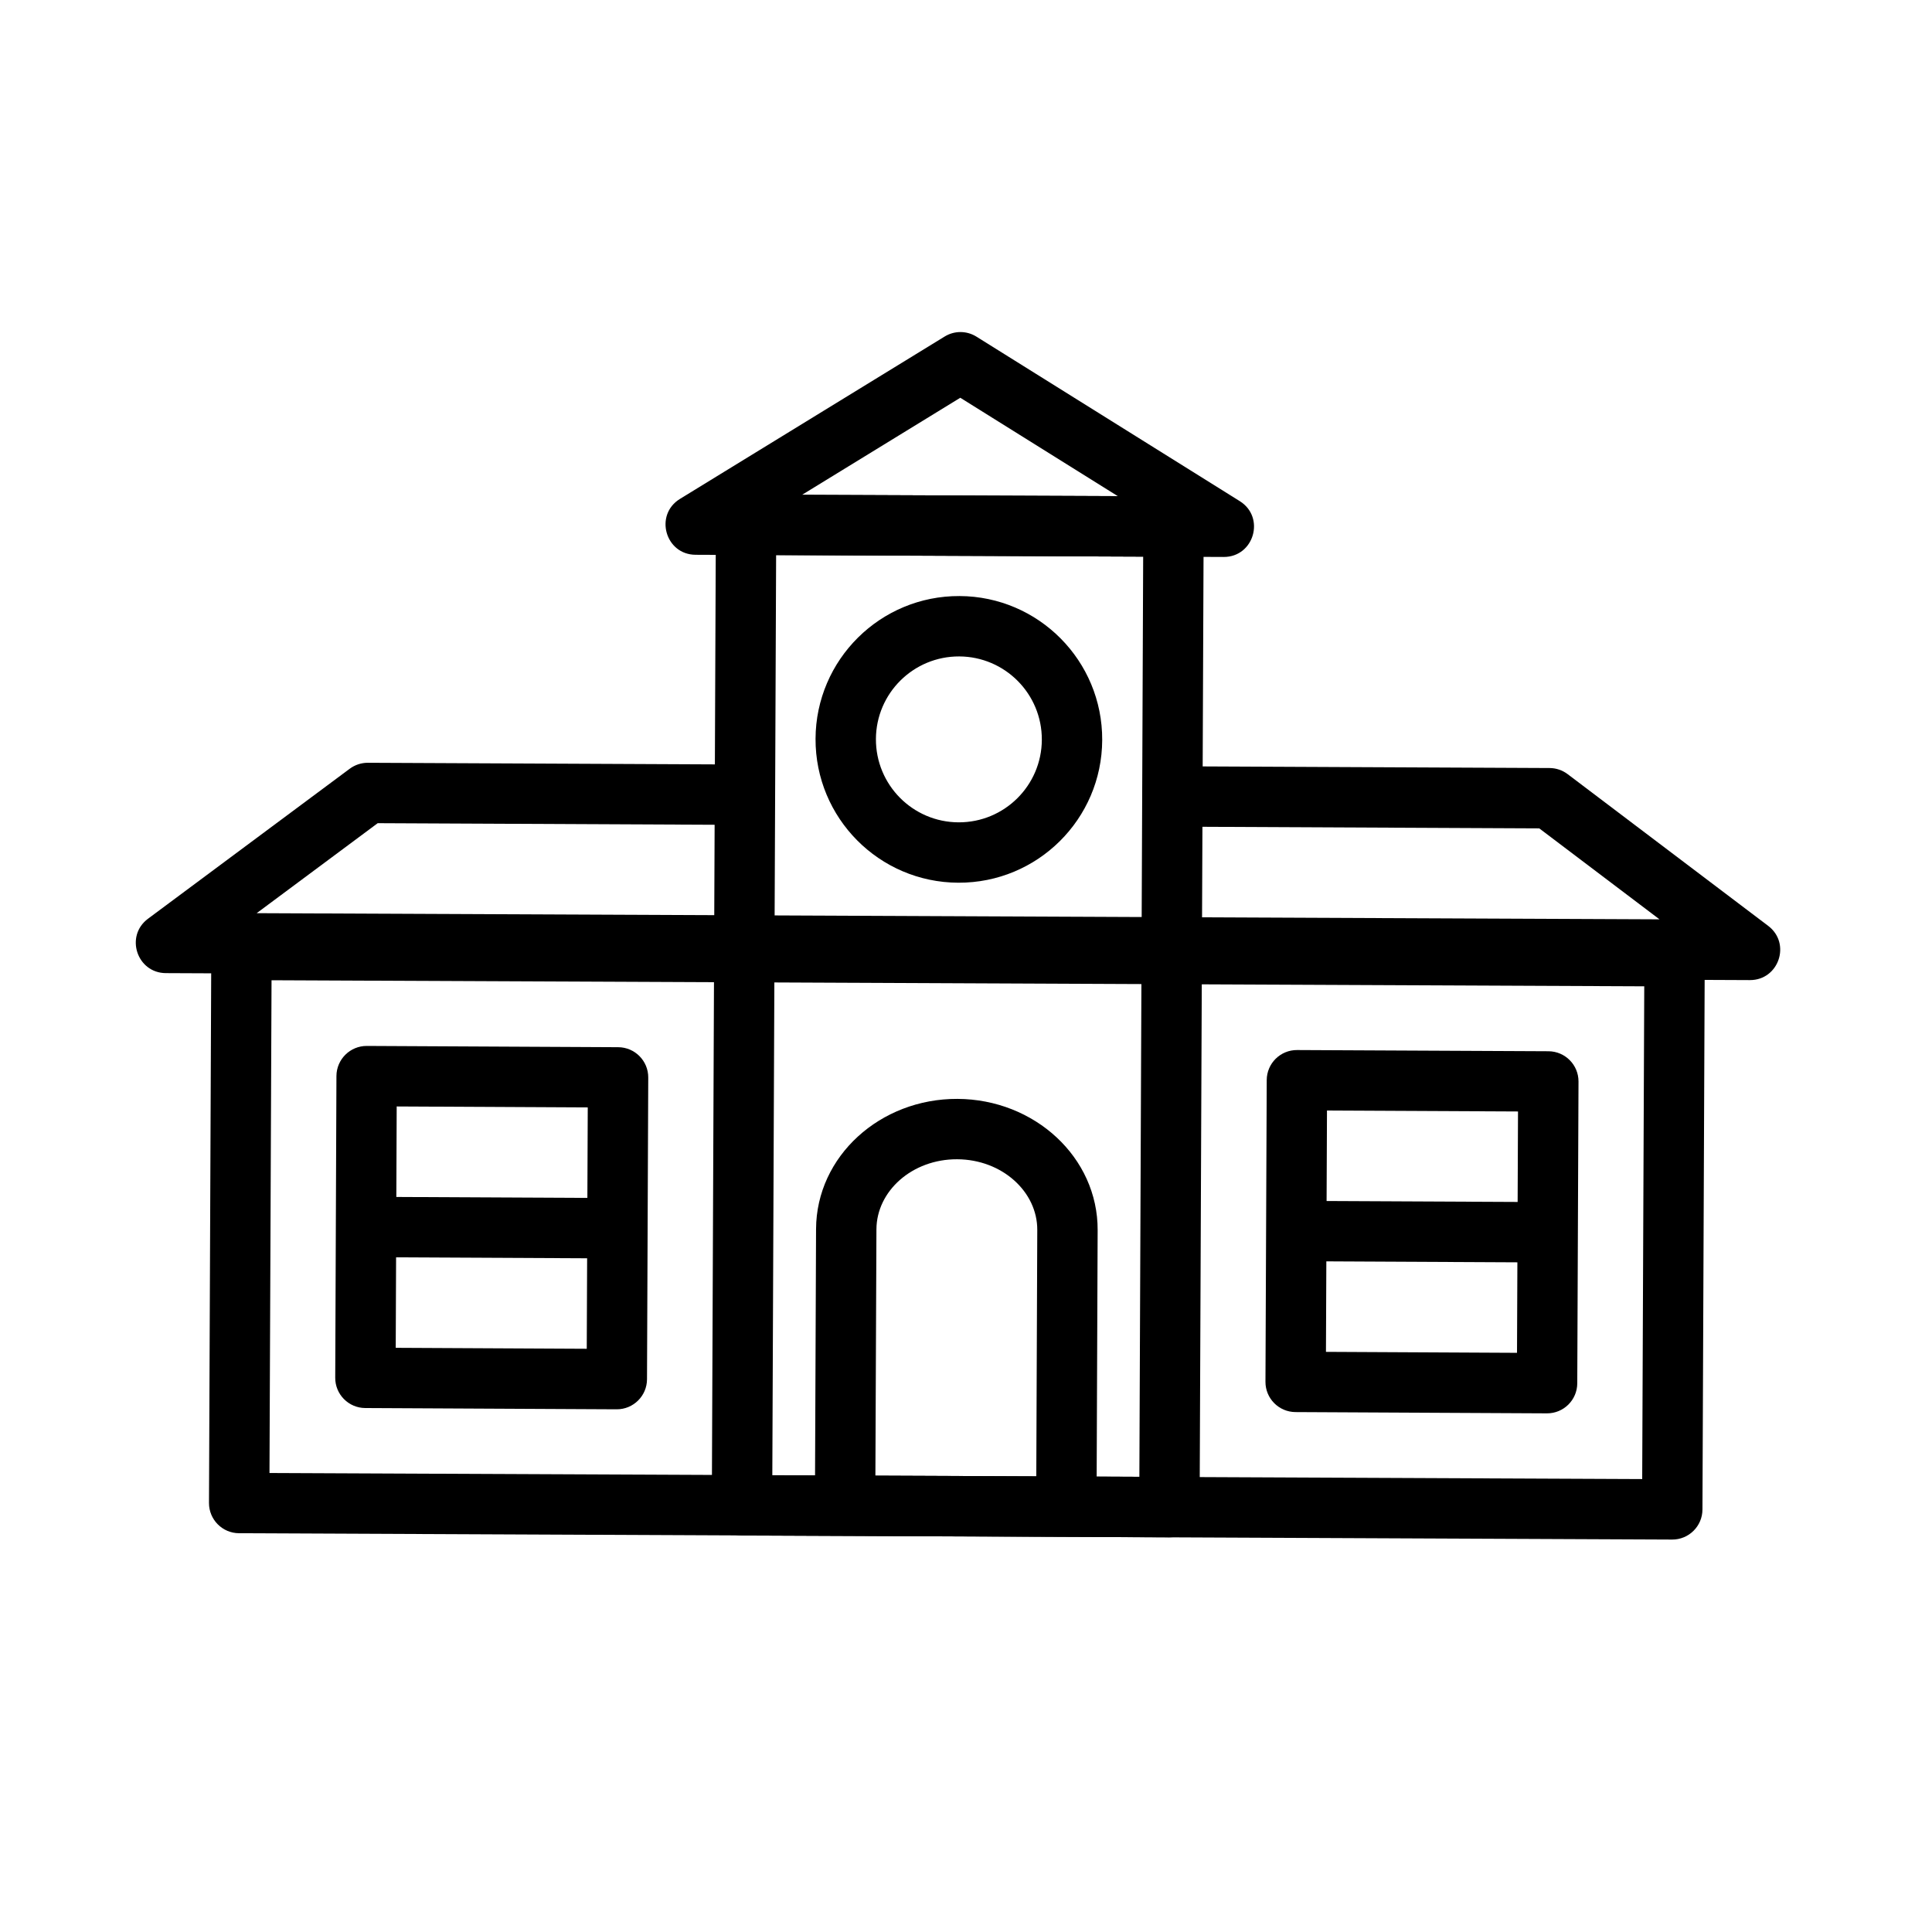 <?xml version="1.0" encoding="UTF-8"?>
<svg width="64px" height="64px" viewBox="0 0 64 64" version="1.1" xmlns="http://www.w3.org/2000/svg" xmlns:xlink="http://www.w3.org/1999/xlink">
    <!-- Generator: Sketch 51.2 (57519) - http://www.bohemiancoding.com/sketch -->
    <title>school-building</title>
    <desc>Created with Sketch.</desc>
    <defs></defs>
    <g id="school-building" stroke="none" stroke-width="1" fill="none" fill-rule="evenodd">
        <g id="Group" transform="translate(4, 11)" fill="#000000" fill-rule="nonzero">
            <path d="M33.869,7.439 L21.71,7.388 L21.584,37.87 L33.743,37.92 L33.869,7.439 Z M34.735,39.925 L20.576,39.866 C20.024,39.864 19.578,39.414 19.58,38.862 L19.714,6.38 C19.716,5.828 20.166,5.382 20.718,5.384 L34.877,5.443 C35.429,5.445 35.875,5.894 35.873,6.447 L35.739,38.929 C35.737,39.481 35.287,39.927 34.735,39.925 Z" id="Stroke-1"></path>
            <path d="M50.468,21.673 L4.995,21.472 L4.927,37.795 L50.4,37.996 L50.468,21.673 Z M51.391,40 L3.919,39.79 C3.366,39.788 2.921,39.338 2.923,38.786 L2.999,20.463 C3.001,19.911 3.451,19.465 4.003,19.467 L51.476,19.677 C52.028,19.68 52.474,20.129 52.472,20.681 L52.396,39.004 C52.394,39.557 51.944,40.003 51.391,40 Z" id="Stroke-3"></path>
            <path d="M30.512,13.505 C30.518,11.987 29.293,10.752 27.776,10.745 C26.259,10.739 25.022,11.964 25.016,13.481 C25.01,14.999 26.235,16.235 27.753,16.241 C29.271,16.247 30.506,15.022 30.512,13.505 Z M32.512,13.513 C32.502,16.135 30.367,18.252 27.744,18.241 C25.122,18.23 23.006,16.096 23.016,13.473 C23.027,10.852 25.162,8.734 27.785,8.745 C30.406,8.756 32.523,10.891 32.512,13.513 Z" id="Stroke-5"></path>
            <path d="M32.325,38.776 L30.325,38.768 L30.361,29.745 C30.367,28.48 29.199,27.409 27.707,27.402 C26.215,27.396 25.038,28.457 25.033,29.723 L24.995,38.745 L22.996,38.737 L23.033,29.714 C23.043,27.3 25.159,25.392 27.715,25.402 C30.272,25.413 32.372,27.339 32.361,29.753 L32.325,38.776 Z" id="Stroke-7"></path>
            <path d="M27.293,0.148 C27.617,-0.051 28.024,-0.049 28.346,0.152 L37.069,5.601 C37.923,6.135 37.542,7.454 36.535,7.45 L19.044,7.378 C18.037,7.374 17.667,6.052 18.526,5.526 L27.293,0.148 Z M22.568,5.392 L33.028,5.435 L27.811,2.176 L22.568,5.392 Z" id="Stroke-9"></path>
            <path d="M34.83,16.384 L34.839,14.384 L47.333,14.442 C47.549,14.443 47.759,14.515 47.931,14.645 L54.573,19.67 C55.34,20.25 54.927,21.471 53.966,21.467 L1.496,21.236 C0.535,21.232 0.132,20.007 0.903,19.434 L7.586,14.465 C7.76,14.336 7.971,14.267 8.188,14.268 L20.681,14.326 L20.671,16.326 L8.512,16.269 L4.503,19.25 L50.973,19.454 L46.99,16.441 L34.83,16.384 Z" id="Stroke-11"></path>
            <path d="M15.47,25.685 L9.141,25.653 L9.109,33.648 L15.437,33.68 L15.47,25.685 Z M16.428,35.685 L8.099,35.643 C7.548,35.64 7.102,35.191 7.105,34.639 L7.145,24.644 C7.148,24.092 7.598,23.646 8.15,23.648 L16.479,23.69 C17.031,23.693 17.476,24.142 17.474,24.694 L17.433,34.689 C17.431,35.241 16.981,35.687 16.428,35.685 Z" id="Stroke-13"></path>
            <path d="M46.286,25.819 L39.958,25.788 L39.924,33.782 L46.253,33.814 L46.286,25.819 Z M47.244,35.819 L38.915,35.777 C38.363,35.774 37.918,35.325 37.92,34.773 L37.962,24.779 C37.964,24.227 38.414,23.781 38.967,23.784 L47.295,23.824 C47.847,23.827 48.292,24.276 48.29,24.828 L48.249,34.823 C48.247,35.376 47.797,35.822 47.244,35.819 Z" id="Stroke-15"></path>
            <polygon id="Stroke-17" points="8.12 30.646 8.13 28.646 16.459 28.687 16.449 30.687"></polygon>
            <polygon id="Stroke-19" points="38.936 30.78 38.946 28.781 47.275 28.821 47.265 30.821"></polygon>
        </g>
    </g>
</svg>